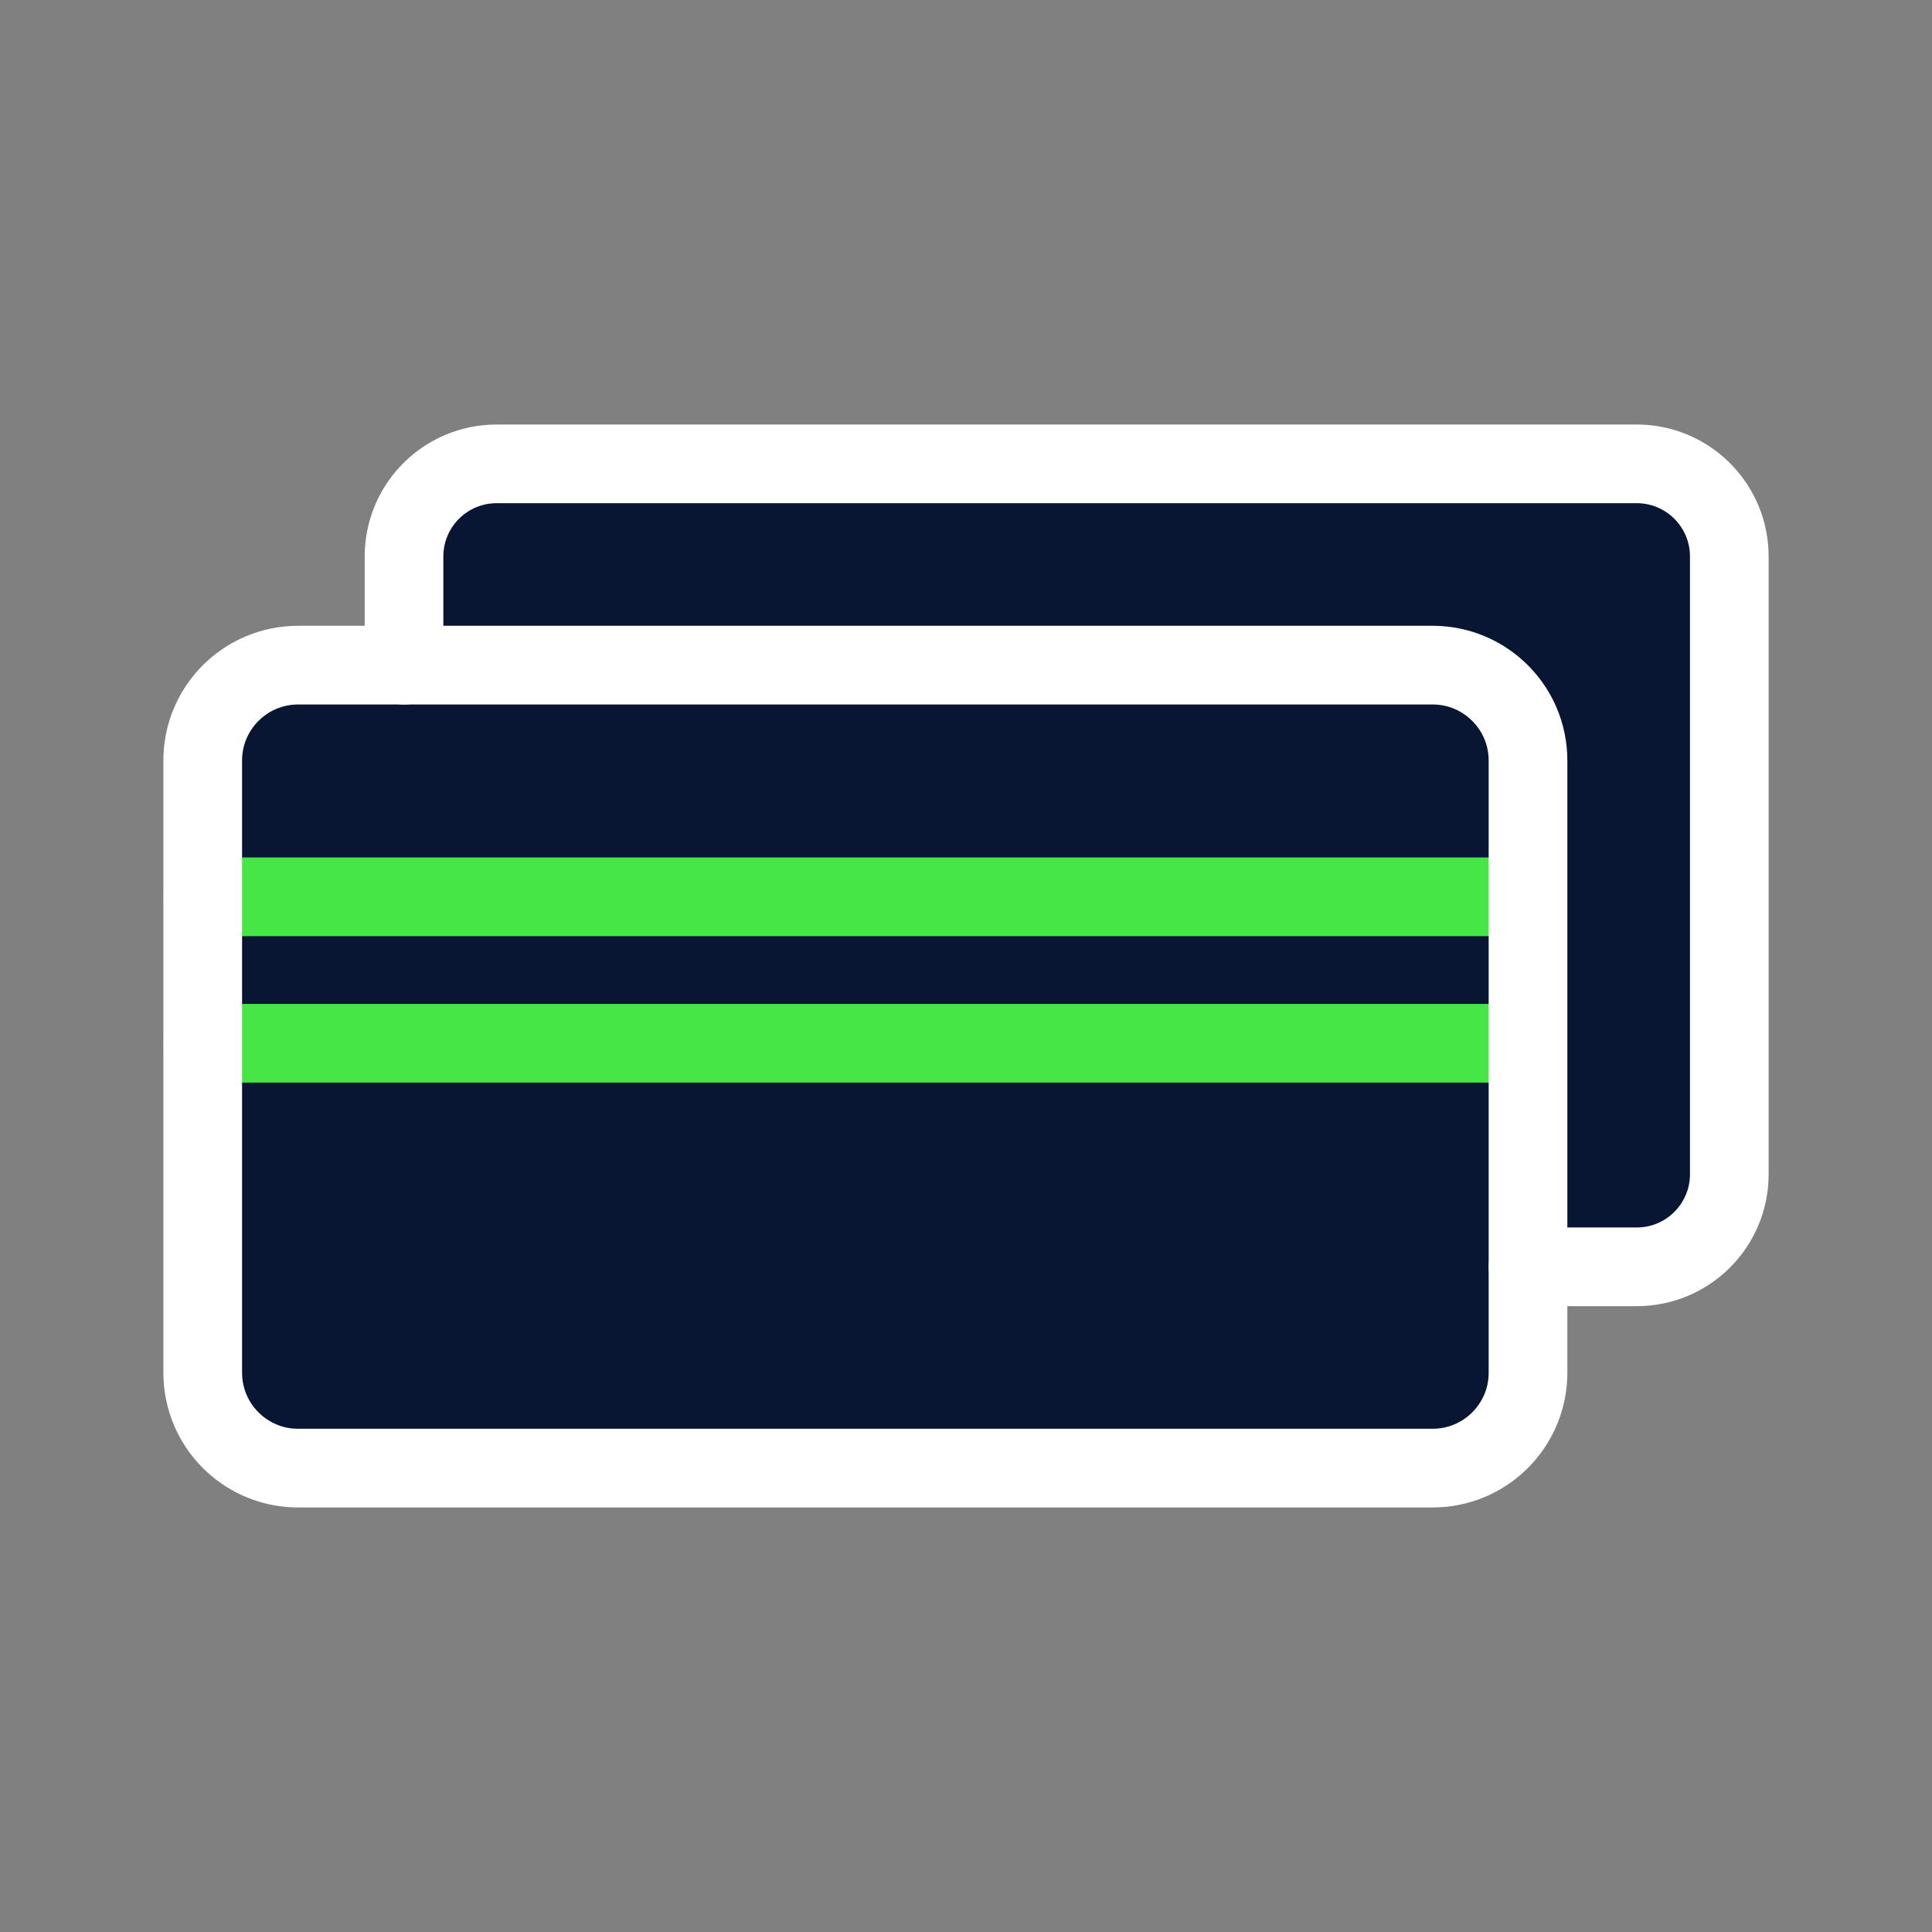 <svg width="96" height="96" viewBox="0 0 96 96" fill="none" xmlns="http://www.w3.org/2000/svg">
<rect x="0" y="0" width="96" height="96" fill="#808080" stroke="none"/>
<path d="M74.614 34.455H10.547V72.339H74.614V34.455Z" fill="#081533"/>
<path d="M10.073 46.517H75.927C77.007 46.517 77.882 45.642 77.882 44.562C77.882 43.482 77.007 42.607 75.927 42.607H10.073C8.993 42.607 8.118 43.482 8.118 44.562C8.118 45.642 8.993 46.517 10.073 46.517Z" fill="#45E645"/>
<path d="M10.073 53.794H75.927C77.007 53.794 77.882 52.919 77.882 51.839C77.882 50.759 77.007 49.883 75.927 49.883H10.073C8.993 49.883 8.118 50.759 8.118 51.839C8.118 52.919 8.993 53.794 10.073 53.794Z" fill="#45E645"/>
<path d="M19.659 33.433L20.119 27.459L21.727 24.622L29.539 24.012H83.077L86.523 27.919V61.034L81.326 64.903L76.987 63.879L77.218 42.05L73.497 36.235L60.789 32.284L19.659 33.433Z" fill="#081533"/>
<path d="M22.03 33.051V27.651C22.03 27.279 22.105 26.936 22.238 26.62C22.437 26.147 22.775 25.739 23.199 25.453C23.411 25.31 23.643 25.198 23.89 25.121C24.138 25.044 24.4 25.003 24.678 25.003H81.326C81.697 25.003 82.04 25.077 82.356 25.21C82.829 25.409 83.237 25.747 83.523 26.171C83.666 26.383 83.778 26.615 83.855 26.863C83.932 27.11 83.974 27.372 83.974 27.651V58.345C83.974 58.716 83.899 59.059 83.766 59.375C83.567 59.848 83.229 60.256 82.805 60.543C82.593 60.686 82.361 60.798 82.114 60.875C81.867 60.951 81.604 60.993 81.326 60.993H75.926C74.846 60.993 73.971 61.868 73.971 62.948C73.971 64.028 74.846 64.903 75.926 64.903L81.326 64.903C82.226 64.903 83.093 64.72 83.879 64.387C85.058 63.888 86.055 63.059 86.762 62.014C87.115 61.491 87.395 60.913 87.587 60.295C87.779 59.678 87.882 59.021 87.882 58.346V27.651C87.882 26.751 87.699 25.884 87.367 25.098C86.867 23.919 86.038 22.921 84.993 22.215C84.47 21.861 83.892 21.581 83.275 21.389C82.657 21.197 82 21.094 81.325 21.094H24.678C23.779 21.094 22.911 21.277 22.126 21.61C20.947 22.109 19.949 22.938 19.242 23.983C18.889 24.506 18.609 25.084 18.417 25.702C18.225 26.319 18.122 26.976 18.122 27.651V33.051C18.122 34.131 18.997 35.007 20.077 35.007C21.157 35.007 22.032 34.131 22.032 33.051L22.03 33.051Z" fill="white"/>
<path d="M71.185 70.995H14.814C14.423 70.995 14.062 70.918 13.73 70.777C13.232 70.567 12.803 70.211 12.502 69.766C12.352 69.543 12.234 69.299 12.153 69.039C12.072 68.779 12.028 68.502 12.028 68.209V37.791C12.028 37.4 12.106 37.039 12.246 36.707C12.456 36.209 12.812 35.779 13.258 35.479C13.48 35.329 13.725 35.211 13.985 35.13C14.245 35.049 14.522 35.005 14.815 35.005H71.186C71.576 35.005 71.938 35.083 72.27 35.223C72.767 35.433 73.197 35.79 73.497 36.235C73.647 36.458 73.766 36.702 73.847 36.962C73.927 37.222 73.971 37.499 73.971 37.791V68.21C73.971 68.6 73.894 68.962 73.753 69.294C73.543 69.791 73.187 70.221 72.742 70.521C72.519 70.671 72.275 70.79 72.014 70.871C71.754 70.951 71.478 70.995 71.185 70.995V74.905C72.104 74.905 72.99 74.718 73.792 74.378C74.996 73.868 76.014 73.022 76.736 71.954C77.097 71.42 77.383 70.83 77.579 70.199C77.775 69.569 77.881 68.898 77.881 68.209V37.791C77.881 36.871 77.694 35.986 77.354 35.183C76.844 33.979 75.998 32.961 74.93 32.239C74.396 31.879 73.806 31.592 73.175 31.396C72.545 31.2 71.874 31.095 71.185 31.095H14.814C13.895 31.095 13.009 31.282 12.207 31.622C11.002 32.131 9.984 32.978 9.262 34.046C8.902 34.579 8.615 35.17 8.419 35.8C8.223 36.431 8.118 37.102 8.118 37.791V68.209C8.118 69.128 8.305 70.014 8.645 70.816C9.154 72.02 10.001 73.039 11.069 73.76C11.602 74.121 12.193 74.407 12.823 74.603C13.454 74.799 14.125 74.905 14.814 74.905H71.185V70.995Z" fill="white"/>
</svg>
